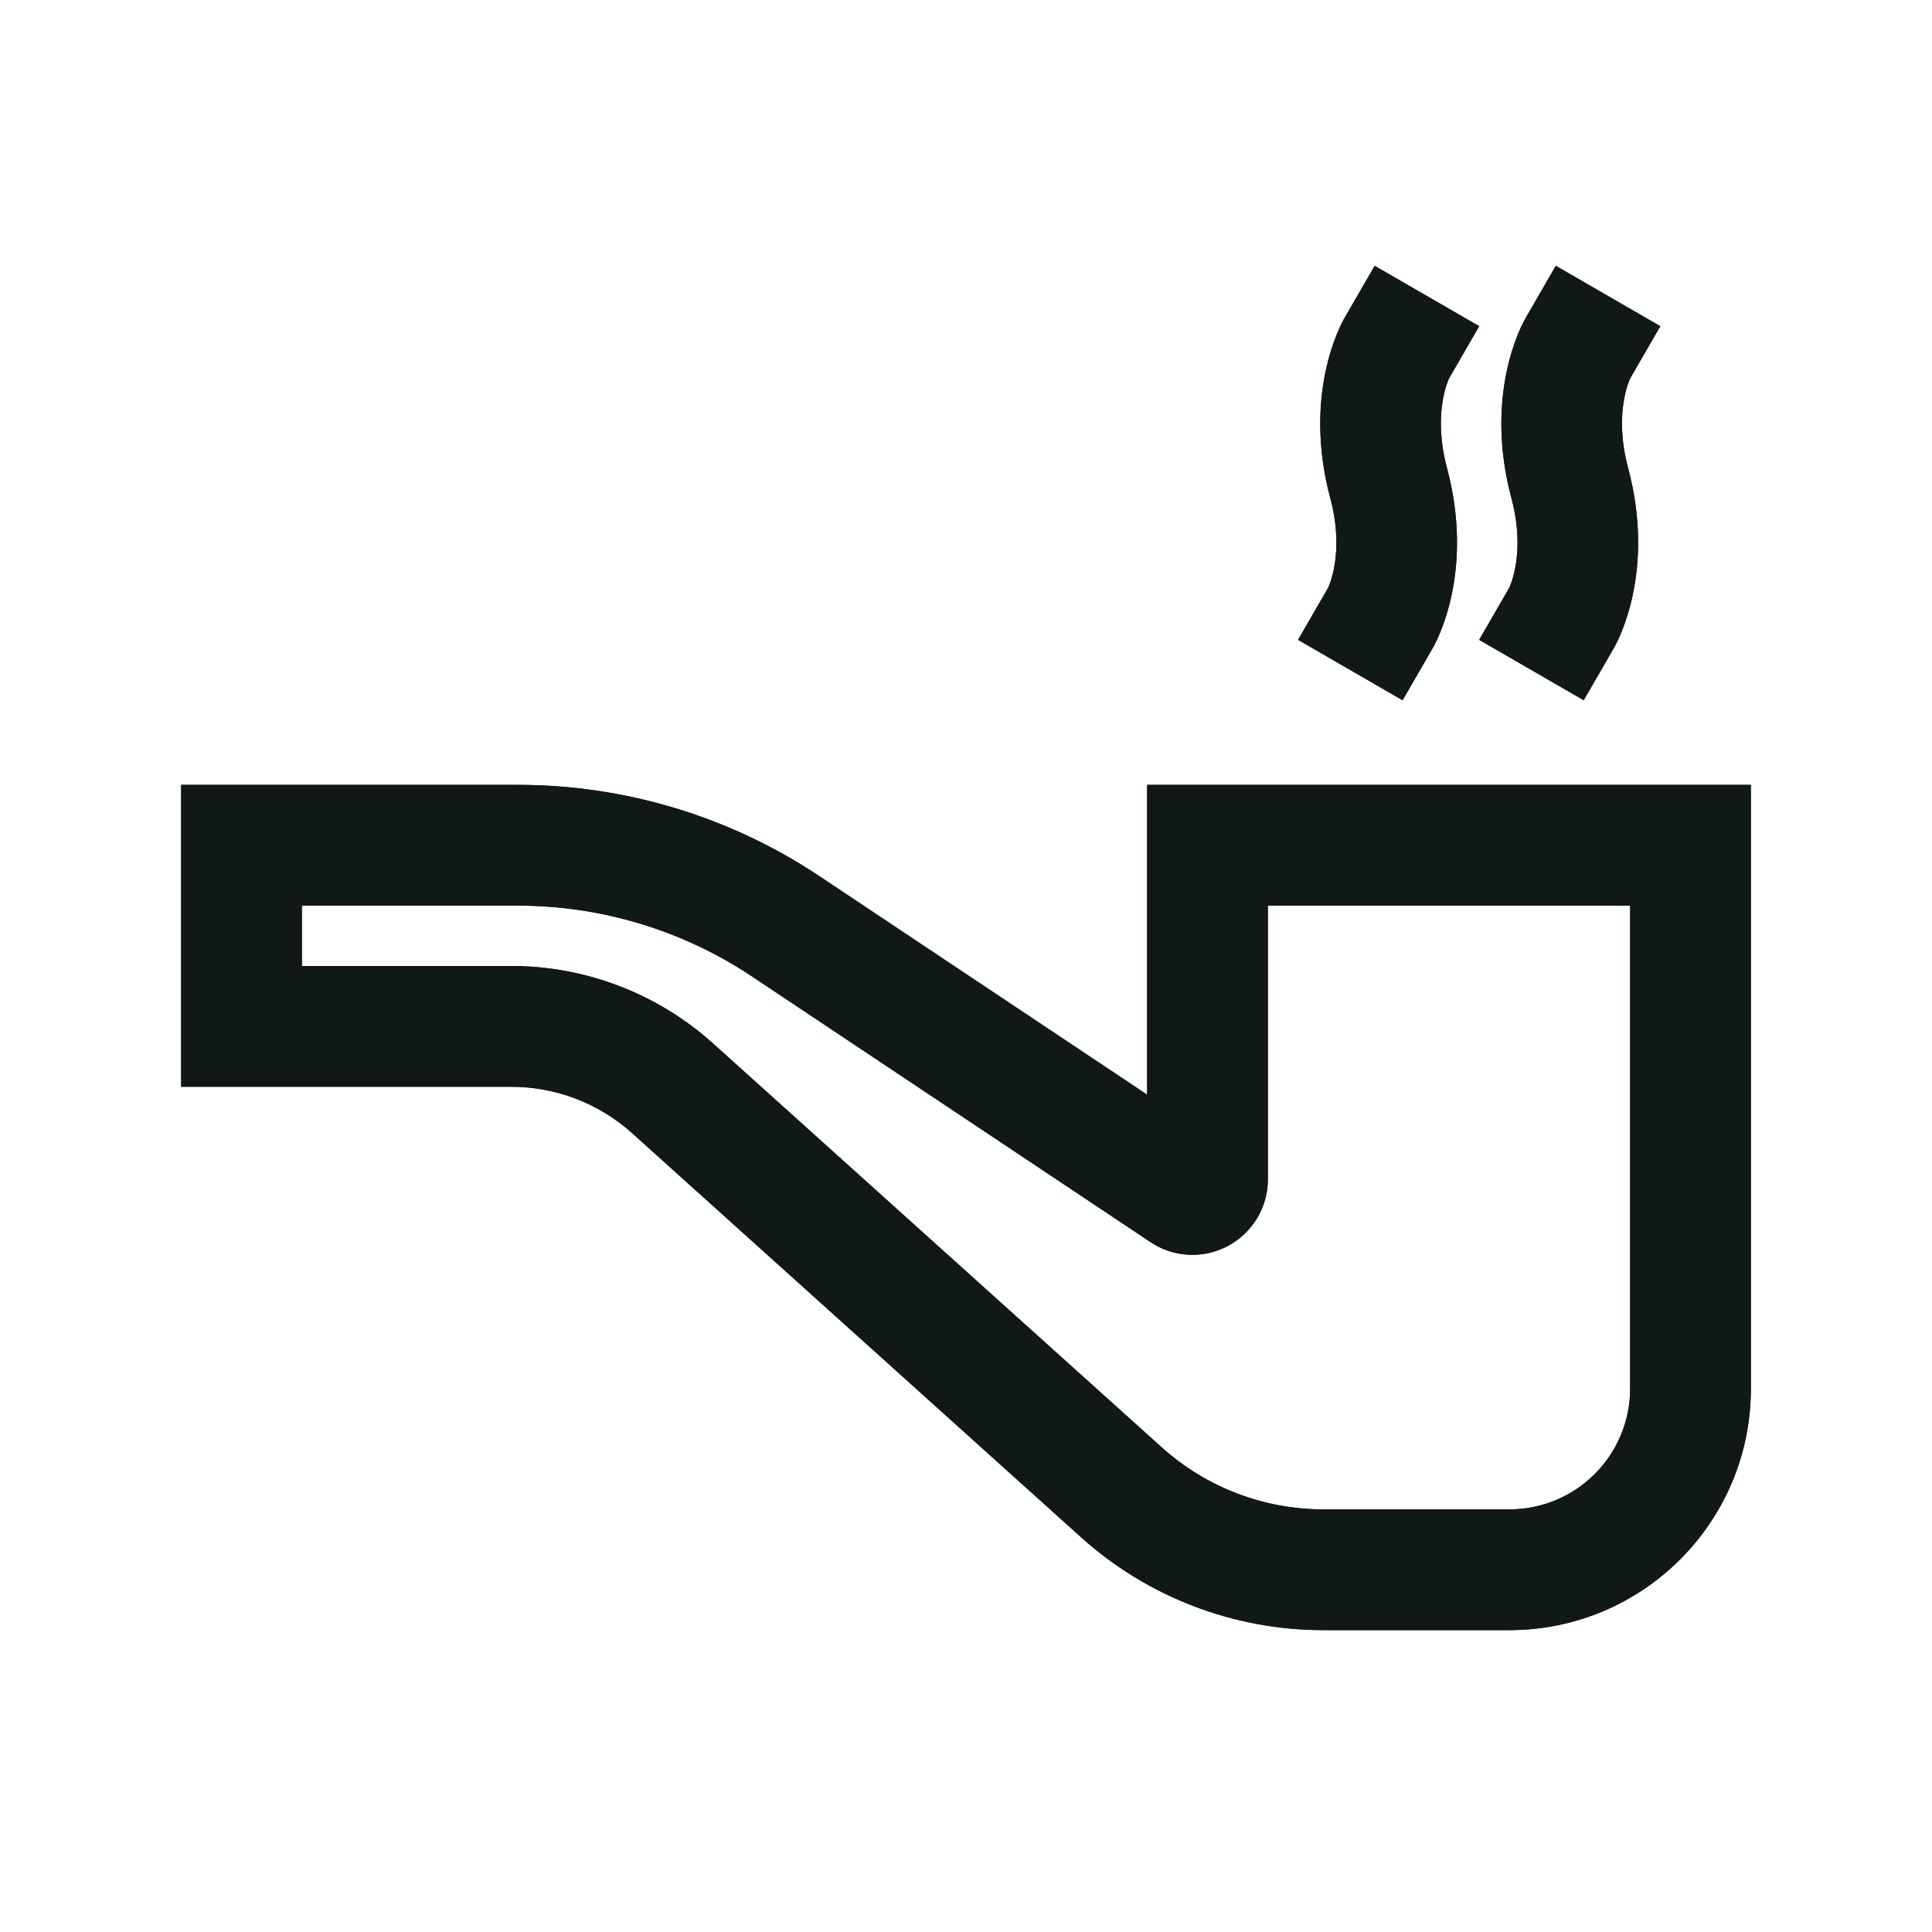 <?xml version="1.0" encoding="utf-8"?><!-- Uploaded to: SVG Repo, www.svgrepo.com, Generator: SVG Repo Mixer Tools -->
<svg version="1.1" id="Uploaded to svgrepo.com" xmlns="http://www.w3.org/2000/svg" xmlns:xlink="http://www.w3.org/1999/xlink" 
	 width="800px" height="800px" viewBox="0 0 32 32" xml:space="preserve">
<style type="text/css">
	.linesandangles_een{fill:#111918;}
</style>
<g>
	<g>
		<path class="linesandangles_een" d="M19,13v5.131l-5.43-3.62C12.092,13.526,10.354,13,8.578,13H3v5h5.466
			c0.741,0,1.456,0.274,2.006,0.77l7.432,6.69c1.102,0.992,2.532,1.54,4.014,1.54H25c2.209,0,4-1.791,4-4V13H19z M27,23
			c0,1.105-0.895,2-2,2h-3.082c-0.988,0-1.942-0.366-2.676-1.027l-7.431-6.689C10.893,16.457,9.701,16,8.465,16H5v-1h3.578
			c1.382,0,2.733,0.409,3.883,1.176l6.595,4.397c0.383,0.257,0.875,0.281,1.283,0.063C20.747,20.417,21,19.995,21,19.533V15h6V23z"
			/>
		<path class="linesandangles_een" d="M24.5,10.598l1.731,1l0.5-0.865c0.072-0.125,0.694-1.274,0.233-2.991
			C26.722,6.829,27,6.271,27,6.268l0.5-0.865l-1.731-1l-0.5,0.865c-0.072,0.125-0.694,1.274-0.233,2.991
			C25.278,9.171,25,9.729,25,9.732L24.5,10.598z"/>
		<path class="linesandangles_een" d="M21.5,10.598l1.731,1l0.5-0.865c0.072-0.125,0.694-1.274,0.233-2.991
			C23.722,6.829,24,6.271,24,6.268l0.5-0.865l-1.731-1l-0.5,0.865c-0.072,0.125-0.694,1.274-0.233,2.991
			C22.278,9.171,22,9.729,22,9.732L21.5,10.598z"/>
	</g>
	<g>
		<path class="linesandangles_een" d="M19,13v5.131l-5.43-3.62C12.092,13.526,10.354,13,8.578,13H3v5h5.466
			c0.741,0,1.456,0.274,2.006,0.77l7.432,6.69c1.102,0.992,2.532,1.54,4.014,1.54H25c2.209,0,4-1.791,4-4V13H19z M27,23
			c0,1.105-0.895,2-2,2h-3.082c-0.988,0-1.942-0.366-2.676-1.027l-7.431-6.689C10.893,16.457,9.701,16,8.465,16H5v-1h3.578
			c1.382,0,2.733,0.409,3.883,1.176l6.595,4.397c0.383,0.257,0.875,0.281,1.283,0.063C20.747,20.417,21,19.995,21,19.533V15h6V23z"
			/>
		<path class="linesandangles_een" d="M24.5,10.598l1.731,1l0.5-0.865c0.072-0.125,0.694-1.274,0.233-2.991
			C26.722,6.829,27,6.271,27,6.268l0.5-0.865l-1.731-1l-0.5,0.865c-0.072,0.125-0.694,1.274-0.233,2.991
			C25.278,9.171,25,9.729,25,9.732L24.5,10.598z"/>
		<path class="linesandangles_een" d="M21.5,10.598l1.731,1l0.5-0.865c0.072-0.125,0.694-1.274,0.233-2.991
			C23.722,6.829,24,6.271,24,6.268l0.5-0.865l-1.731-1l-0.5,0.865c-0.072,0.125-0.694,1.274-0.233,2.991
			C22.278,9.171,22,9.729,22,9.732L21.5,10.598z"/>
	</g>
</g>
</svg>